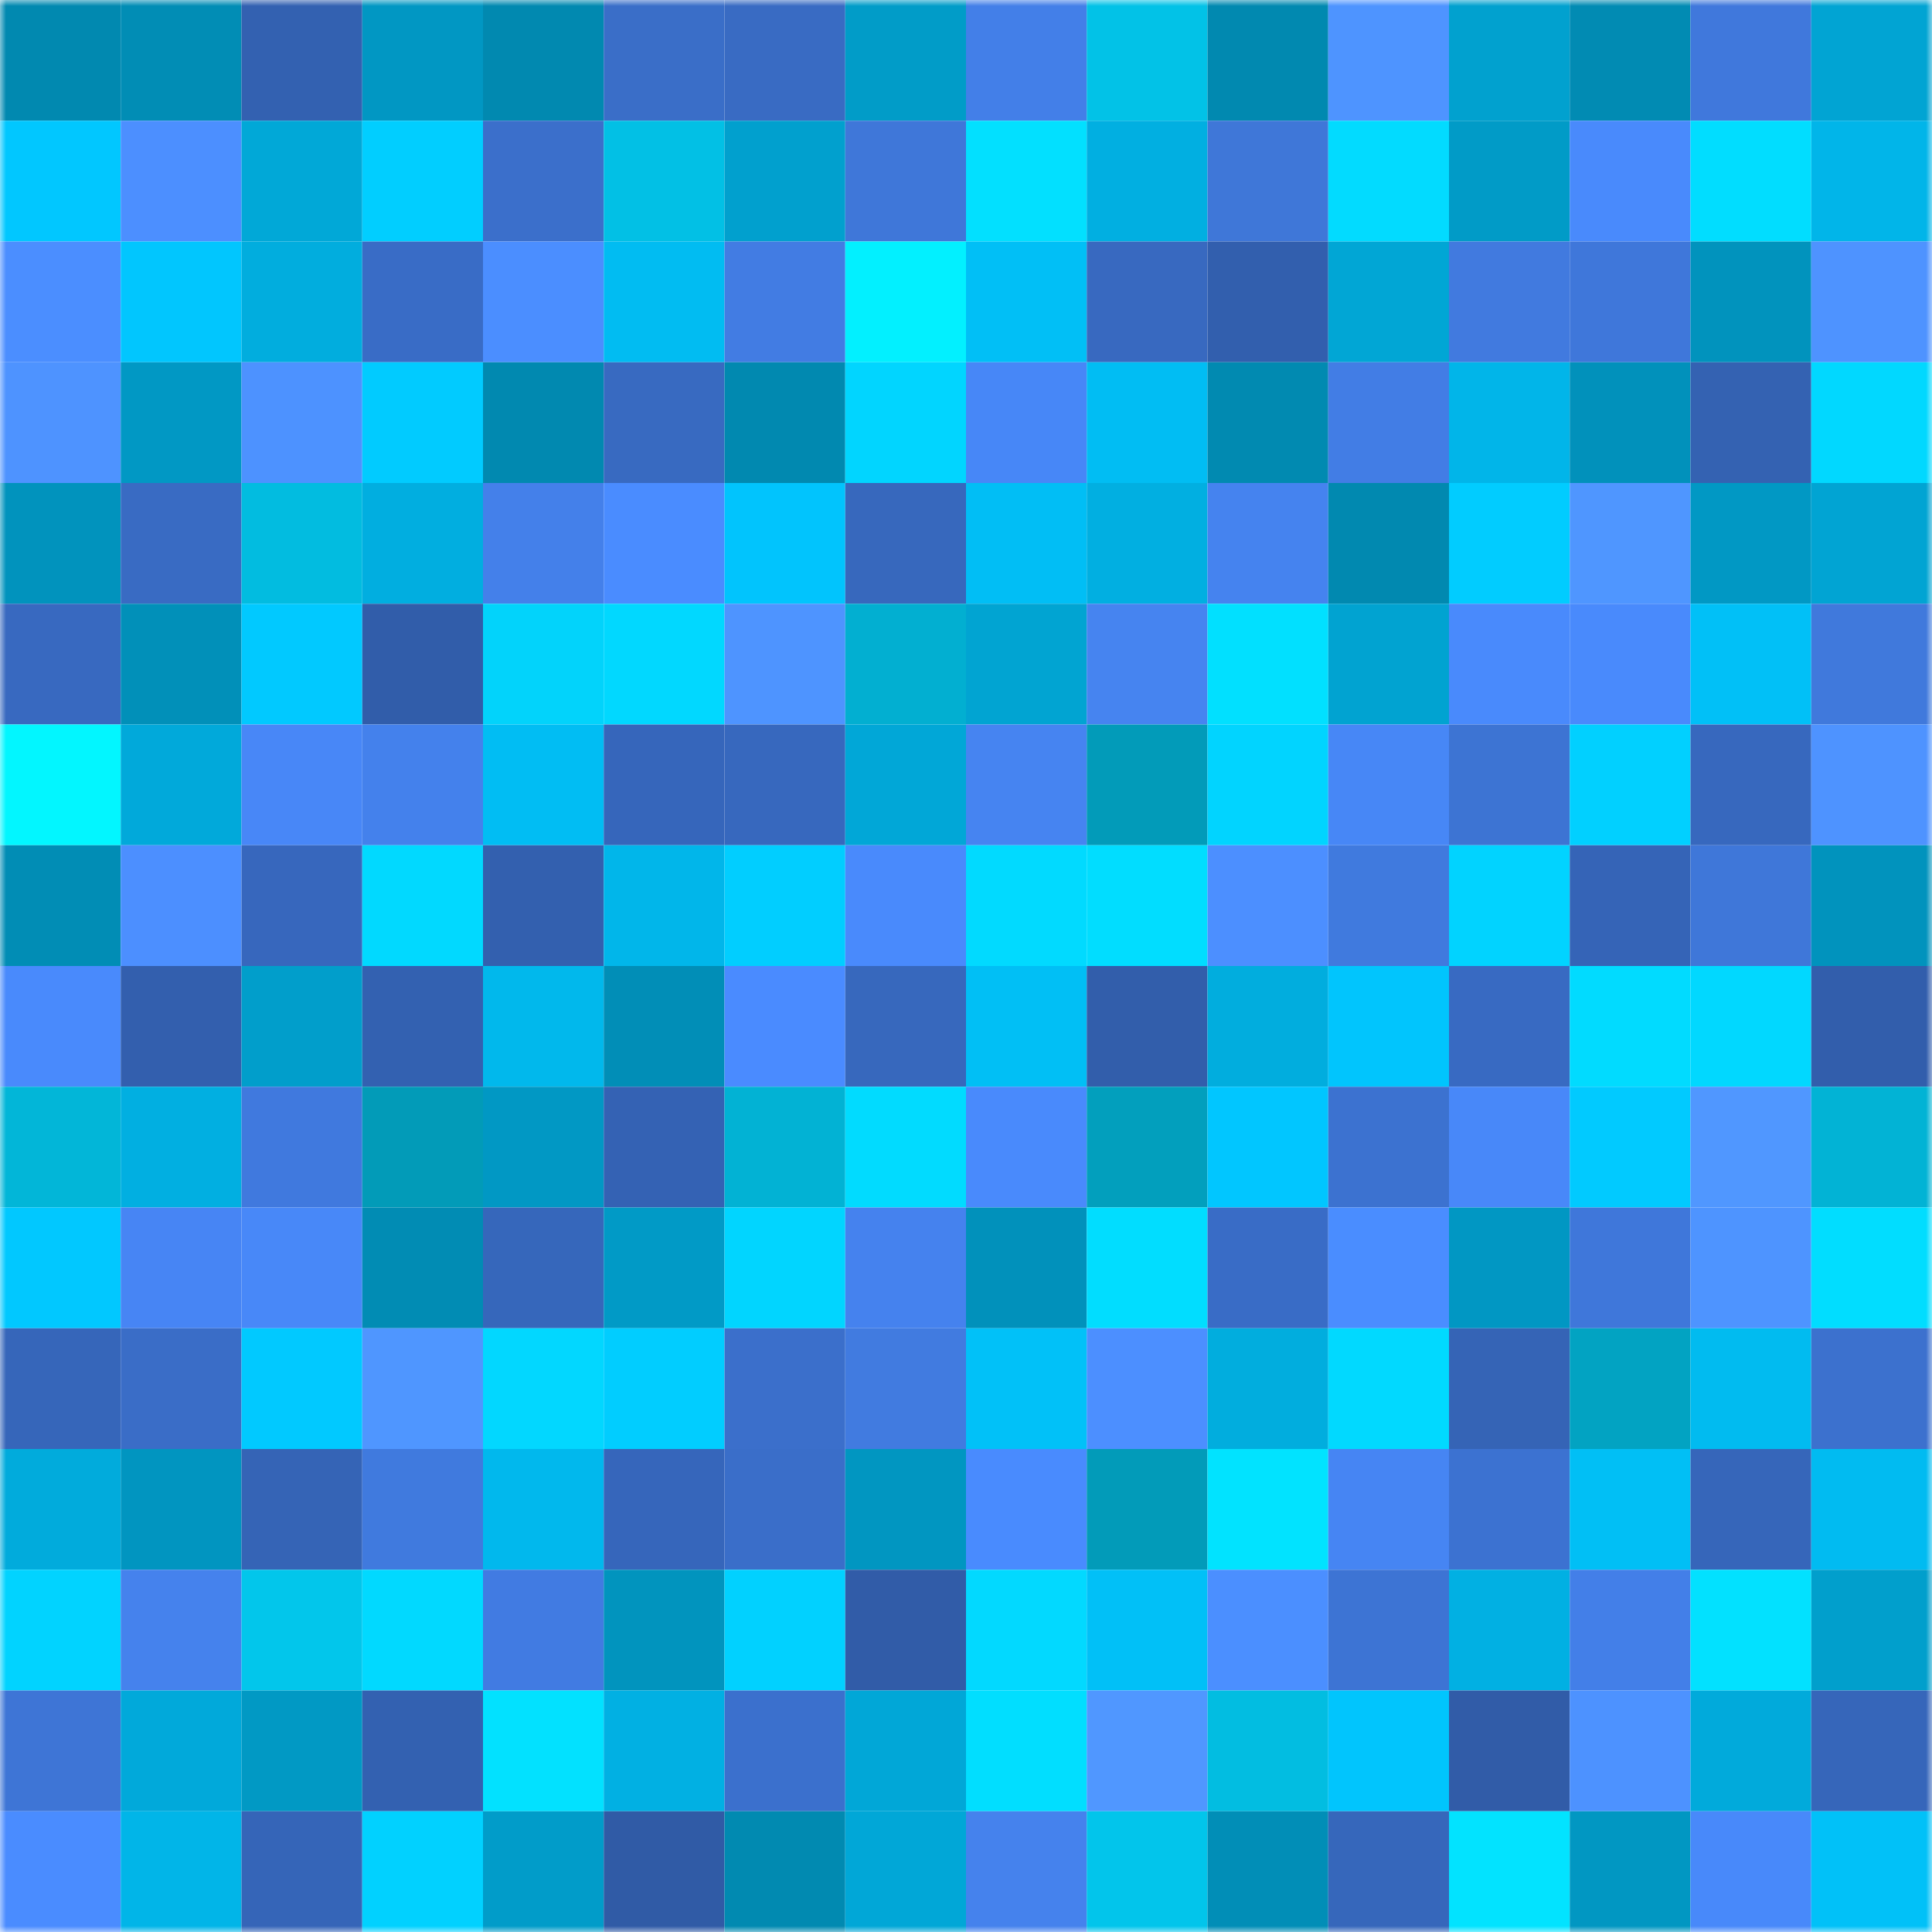 <svg viewBox="0 0 160 160" fill="none" role="img" xmlns="http://www.w3.org/2000/svg" width="240" height="240" name="ens%2Cethxy.eth"><mask id="1626153155" mask-type="alpha" maskUnits="userSpaceOnUse" x="0" y="0" width="160" height="160"><rect width="160" height="160" fill="#FFFFFF"></rect></mask><g mask="url(#1626153155)"><rect x="0" y="0" width="10" height="10" fill="#0189b0"></rect><rect x="10" y="0" width="10" height="10" fill="#018db5"></rect><rect x="20" y="0" width="10" height="10" fill="#3361b1"></rect><rect x="30" y="0" width="10" height="10" fill="#0197c3"></rect><rect x="40" y="0" width="10" height="10" fill="#0189b0"></rect><rect x="50" y="0" width="10" height="10" fill="#3a6ec8"></rect><rect x="60" y="0" width="10" height="10" fill="#396bc3"></rect><rect x="70" y="0" width="10" height="10" fill="#019cc8"></rect><rect x="80" y="0" width="10" height="10" fill="#437fe8"></rect><rect x="90" y="0" width="10" height="10" fill="#02c2e7"></rect><rect x="100" y="0" width="10" height="10" fill="#0189b0"></rect><rect x="110" y="0" width="10" height="10" fill="#4e94ff"></rect><rect x="120" y="0" width="10" height="10" fill="#01a1cf"></rect><rect x="130" y="0" width="10" height="10" fill="#018bb3"></rect><rect x="140" y="0" width="10" height="10" fill="#4078dc"></rect><rect x="150" y="0" width="10" height="10" fill="#01a4d3"></rect><rect x="0" y="10" width="10" height="10" fill="#01c7ff"></rect><rect x="10" y="10" width="10" height="10" fill="#4c8fff"></rect><rect x="20" y="10" width="10" height="10" fill="#01a8d7"></rect><rect x="30" y="10" width="10" height="10" fill="#01ceff"></rect><rect x="40" y="10" width="10" height="10" fill="#3b6fcb"></rect><rect x="50" y="10" width="10" height="10" fill="#02c0e5"></rect><rect x="60" y="10" width="10" height="10" fill="#01a0ce"></rect><rect x="70" y="10" width="10" height="10" fill="#3f77d9"></rect><rect x="80" y="10" width="10" height="10" fill="#02e0ff"></rect><rect x="90" y="10" width="10" height="10" fill="#01afe1"></rect><rect x="100" y="10" width="10" height="10" fill="#3f77d8"></rect><rect x="110" y="10" width="10" height="10" fill="#02dbff"></rect><rect x="120" y="10" width="10" height="10" fill="#019bc7"></rect><rect x="130" y="10" width="10" height="10" fill="#498afc"></rect><rect x="140" y="10" width="10" height="10" fill="#01ddff"></rect><rect x="150" y="10" width="10" height="10" fill="#01b5e9"></rect><rect x="0" y="20" width="10" height="10" fill="#4b8eff"></rect><rect x="10" y="20" width="10" height="10" fill="#01c6fe"></rect><rect x="20" y="20" width="10" height="10" fill="#01adde"></rect><rect x="30" y="20" width="10" height="10" fill="#396cc6"></rect><rect x="40" y="20" width="10" height="10" fill="#4b8eff"></rect><rect x="50" y="20" width="10" height="10" fill="#01bcf2"></rect><rect x="60" y="20" width="10" height="10" fill="#427ce3"></rect><rect x="70" y="20" width="10" height="10" fill="#02f0ff"></rect><rect x="80" y="20" width="10" height="10" fill="#01bff6"></rect><rect x="90" y="20" width="10" height="10" fill="#3869c0"></rect><rect x="100" y="20" width="10" height="10" fill="#325fae"></rect><rect x="110" y="20" width="10" height="10" fill="#01a6d5"></rect><rect x="120" y="20" width="10" height="10" fill="#417adf"></rect><rect x="130" y="20" width="10" height="10" fill="#3f77da"></rect><rect x="140" y="20" width="10" height="10" fill="#0193bd"></rect><rect x="150" y="20" width="10" height="10" fill="#4e93ff"></rect><rect x="0" y="30" width="10" height="10" fill="#4e93ff"></rect><rect x="10" y="30" width="10" height="10" fill="#0198c4"></rect><rect x="20" y="30" width="10" height="10" fill="#4d92ff"></rect><rect x="30" y="30" width="10" height="10" fill="#01cbff"></rect><rect x="40" y="30" width="10" height="10" fill="#0189b0"></rect><rect x="50" y="30" width="10" height="10" fill="#386ac1"></rect><rect x="60" y="30" width="10" height="10" fill="#0189b0"></rect><rect x="70" y="30" width="10" height="10" fill="#01d5ff"></rect><rect x="80" y="30" width="10" height="10" fill="#4787f7"></rect><rect x="90" y="30" width="10" height="10" fill="#01bdf3"></rect><rect x="100" y="30" width="10" height="10" fill="#018ab1"></rect><rect x="110" y="30" width="10" height="10" fill="#427de5"></rect><rect x="120" y="30" width="10" height="10" fill="#01b5e9"></rect><rect x="130" y="30" width="10" height="10" fill="#0191bb"></rect><rect x="140" y="30" width="10" height="10" fill="#3462b2"></rect><rect x="150" y="30" width="10" height="10" fill="#01d8ff"></rect><rect x="0" y="40" width="10" height="10" fill="#0193bd"></rect><rect x="10" y="40" width="10" height="10" fill="#396bc3"></rect><rect x="20" y="40" width="10" height="10" fill="#02bce0"></rect><rect x="30" y="40" width="10" height="10" fill="#01aee0"></rect><rect x="40" y="40" width="10" height="10" fill="#4480ea"></rect><rect x="50" y="40" width="10" height="10" fill="#4a8cff"></rect><rect x="60" y="40" width="10" height="10" fill="#01c4fd"></rect><rect x="70" y="40" width="10" height="10" fill="#3768bd"></rect><rect x="80" y="40" width="10" height="10" fill="#01bef5"></rect><rect x="90" y="40" width="10" height="10" fill="#01afe1"></rect><rect x="100" y="40" width="10" height="10" fill="#4583ef"></rect><rect x="110" y="40" width="10" height="10" fill="#0189b0"></rect><rect x="120" y="40" width="10" height="10" fill="#01ccff"></rect><rect x="130" y="40" width="10" height="10" fill="#4f96ff"></rect><rect x="140" y="40" width="10" height="10" fill="#0198c4"></rect><rect x="150" y="40" width="10" height="10" fill="#01a4d3"></rect><rect x="0" y="50" width="10" height="10" fill="#3869c0"></rect><rect x="10" y="50" width="10" height="10" fill="#0190b9"></rect><rect x="20" y="50" width="10" height="10" fill="#01c9ff"></rect><rect x="30" y="50" width="10" height="10" fill="#315daa"></rect><rect x="40" y="50" width="10" height="10" fill="#02d3fb"></rect><rect x="50" y="50" width="10" height="10" fill="#01d8ff"></rect><rect x="60" y="50" width="10" height="10" fill="#4e94ff"></rect><rect x="70" y="50" width="10" height="10" fill="#02afd1"></rect><rect x="80" y="50" width="10" height="10" fill="#01a4d2"></rect><rect x="90" y="50" width="10" height="10" fill="#4684f0"></rect><rect x="100" y="50" width="10" height="10" fill="#01e0ff"></rect><rect x="110" y="50" width="10" height="10" fill="#01a3d1"></rect><rect x="120" y="50" width="10" height="10" fill="#498afc"></rect><rect x="130" y="50" width="10" height="10" fill="#498afc"></rect><rect x="140" y="50" width="10" height="10" fill="#01c0f7"></rect><rect x="150" y="50" width="10" height="10" fill="#4079dc"></rect><rect x="0" y="60" width="10" height="10" fill="#02f6ff"></rect><rect x="10" y="60" width="10" height="10" fill="#01a9da"></rect><rect x="20" y="60" width="10" height="10" fill="#4887f7"></rect><rect x="30" y="60" width="10" height="10" fill="#4481ec"></rect><rect x="40" y="60" width="10" height="10" fill="#01bdf3"></rect><rect x="50" y="60" width="10" height="10" fill="#3666bb"></rect><rect x="60" y="60" width="10" height="10" fill="#3768be"></rect><rect x="70" y="60" width="10" height="10" fill="#01a7d7"></rect><rect x="80" y="60" width="10" height="10" fill="#4684f1"></rect><rect x="90" y="60" width="10" height="10" fill="#029bb9"></rect><rect x="100" y="60" width="10" height="10" fill="#01d4ff"></rect><rect x="110" y="60" width="10" height="10" fill="#4787f6"></rect><rect x="120" y="60" width="10" height="10" fill="#3d74d3"></rect><rect x="130" y="60" width="10" height="10" fill="#01d0ff"></rect><rect x="140" y="60" width="10" height="10" fill="#3768be"></rect><rect x="150" y="60" width="10" height="10" fill="#4e93ff"></rect><rect x="0" y="70" width="10" height="10" fill="#018db5"></rect><rect x="10" y="70" width="10" height="10" fill="#4c8fff"></rect><rect x="20" y="70" width="10" height="10" fill="#3767bd"></rect><rect x="30" y="70" width="10" height="10" fill="#01d9ff"></rect><rect x="40" y="70" width="10" height="10" fill="#3360af"></rect><rect x="50" y="70" width="10" height="10" fill="#01b6ea"></rect><rect x="60" y="70" width="10" height="10" fill="#01ceff"></rect><rect x="70" y="70" width="10" height="10" fill="#498afc"></rect><rect x="80" y="70" width="10" height="10" fill="#01daff"></rect><rect x="90" y="70" width="10" height="10" fill="#01ddff"></rect><rect x="100" y="70" width="10" height="10" fill="#4c8fff"></rect><rect x="110" y="70" width="10" height="10" fill="#407ade"></rect><rect x="120" y="70" width="10" height="10" fill="#01d3ff"></rect><rect x="130" y="70" width="10" height="10" fill="#3564b7"></rect><rect x="140" y="70" width="10" height="10" fill="#3f77d9"></rect><rect x="150" y="70" width="10" height="10" fill="#0193bd"></rect><rect x="0" y="80" width="10" height="10" fill="#498afc"></rect><rect x="10" y="80" width="10" height="10" fill="#335fae"></rect><rect x="20" y="80" width="10" height="10" fill="#019ecb"></rect><rect x="30" y="80" width="10" height="10" fill="#3361b1"></rect><rect x="40" y="80" width="10" height="10" fill="#01b8ec"></rect><rect x="50" y="80" width="10" height="10" fill="#018eb7"></rect><rect x="60" y="80" width="10" height="10" fill="#4a8bff"></rect><rect x="70" y="80" width="10" height="10" fill="#3768bd"></rect><rect x="80" y="80" width="10" height="10" fill="#01bff5"></rect><rect x="90" y="80" width="10" height="10" fill="#325eab"></rect><rect x="100" y="80" width="10" height="10" fill="#01adde"></rect><rect x="110" y="80" width="10" height="10" fill="#01c5fd"></rect><rect x="120" y="80" width="10" height="10" fill="#386ac2"></rect><rect x="130" y="80" width="10" height="10" fill="#01dbff"></rect><rect x="140" y="80" width="10" height="10" fill="#01d8ff"></rect><rect x="150" y="80" width="10" height="10" fill="#325eac"></rect><rect x="0" y="90" width="10" height="10" fill="#02b6d8"></rect><rect x="10" y="90" width="10" height="10" fill="#01afe1"></rect><rect x="20" y="90" width="10" height="10" fill="#4079de"></rect><rect x="30" y="90" width="10" height="10" fill="#029bb8"></rect><rect x="40" y="90" width="10" height="10" fill="#0198c4"></rect><rect x="50" y="90" width="10" height="10" fill="#3462b4"></rect><rect x="60" y="90" width="10" height="10" fill="#02b2d4"></rect><rect x="70" y="90" width="10" height="10" fill="#01dbff"></rect><rect x="80" y="90" width="10" height="10" fill="#498afc"></rect><rect x="90" y="90" width="10" height="10" fill="#029fbd"></rect><rect x="100" y="90" width="10" height="10" fill="#01c6ff"></rect><rect x="110" y="90" width="10" height="10" fill="#3c72d0"></rect><rect x="120" y="90" width="10" height="10" fill="#4888f9"></rect><rect x="130" y="90" width="10" height="10" fill="#01caff"></rect><rect x="140" y="90" width="10" height="10" fill="#5097ff"></rect><rect x="150" y="90" width="10" height="10" fill="#02b3d5"></rect><rect x="0" y="100" width="10" height="10" fill="#01c8ff"></rect><rect x="10" y="100" width="10" height="10" fill="#4785f4"></rect><rect x="20" y="100" width="10" height="10" fill="#4888f8"></rect><rect x="30" y="100" width="10" height="10" fill="#018cb4"></rect><rect x="40" y="100" width="10" height="10" fill="#3667bb"></rect><rect x="50" y="100" width="10" height="10" fill="#019ac6"></rect><rect x="60" y="100" width="10" height="10" fill="#01d5ff"></rect><rect x="70" y="100" width="10" height="10" fill="#4582ee"></rect><rect x="80" y="100" width="10" height="10" fill="#0191bb"></rect><rect x="90" y="100" width="10" height="10" fill="#01ddff"></rect><rect x="100" y="100" width="10" height="10" fill="#396cc6"></rect><rect x="110" y="100" width="10" height="10" fill="#4a8dff"></rect><rect x="120" y="100" width="10" height="10" fill="#0197c3"></rect><rect x="130" y="100" width="10" height="10" fill="#3f77da"></rect><rect x="140" y="100" width="10" height="10" fill="#4e94ff"></rect><rect x="150" y="100" width="10" height="10" fill="#01ddff"></rect><rect x="0" y="110" width="10" height="10" fill="#3666ba"></rect><rect x="10" y="110" width="10" height="10" fill="#3a6dc7"></rect><rect x="20" y="110" width="10" height="10" fill="#01c9ff"></rect><rect x="30" y="110" width="10" height="10" fill="#4f96ff"></rect><rect x="40" y="110" width="10" height="10" fill="#02d7ff"></rect><rect x="50" y="110" width="10" height="10" fill="#01cdff"></rect><rect x="60" y="110" width="10" height="10" fill="#3b6fcb"></rect><rect x="70" y="110" width="10" height="10" fill="#417be0"></rect><rect x="80" y="110" width="10" height="10" fill="#01c1f8"></rect><rect x="90" y="110" width="10" height="10" fill="#4c8fff"></rect><rect x="100" y="110" width="10" height="10" fill="#01adde"></rect><rect x="110" y="110" width="10" height="10" fill="#01d9ff"></rect><rect x="120" y="110" width="10" height="10" fill="#3564b6"></rect><rect x="130" y="110" width="10" height="10" fill="#02a3c2"></rect><rect x="140" y="110" width="10" height="10" fill="#01bbf0"></rect><rect x="150" y="110" width="10" height="10" fill="#3c71ce"></rect><rect x="0" y="120" width="10" height="10" fill="#01abdc"></rect><rect x="10" y="120" width="10" height="10" fill="#0195c0"></rect><rect x="20" y="120" width="10" height="10" fill="#3564b6"></rect><rect x="30" y="120" width="10" height="10" fill="#407ade"></rect><rect x="40" y="120" width="10" height="10" fill="#01b8ed"></rect><rect x="50" y="120" width="10" height="10" fill="#3666bb"></rect><rect x="60" y="120" width="10" height="10" fill="#3a6ec9"></rect><rect x="70" y="120" width="10" height="10" fill="#0196c1"></rect><rect x="80" y="120" width="10" height="10" fill="#498bfe"></rect><rect x="90" y="120" width="10" height="10" fill="#029bb9"></rect><rect x="100" y="120" width="10" height="10" fill="#01e3ff"></rect><rect x="110" y="120" width="10" height="10" fill="#4685f3"></rect><rect x="120" y="120" width="10" height="10" fill="#3c72d1"></rect><rect x="130" y="120" width="10" height="10" fill="#01bff5"></rect><rect x="140" y="120" width="10" height="10" fill="#3666ba"></rect><rect x="150" y="120" width="10" height="10" fill="#01bbf1"></rect><rect x="0" y="130" width="10" height="10" fill="#01d3ff"></rect><rect x="10" y="130" width="10" height="10" fill="#4582ed"></rect><rect x="20" y="130" width="10" height="10" fill="#02c6eb"></rect><rect x="30" y="130" width="10" height="10" fill="#01d9ff"></rect><rect x="40" y="130" width="10" height="10" fill="#417be2"></rect><rect x="50" y="130" width="10" height="10" fill="#0194be"></rect><rect x="60" y="130" width="10" height="10" fill="#01d1ff"></rect><rect x="70" y="130" width="10" height="10" fill="#315ca8"></rect><rect x="80" y="130" width="10" height="10" fill="#02d9ff"></rect><rect x="90" y="130" width="10" height="10" fill="#01c0f7"></rect><rect x="100" y="130" width="10" height="10" fill="#4b8fff"></rect><rect x="110" y="130" width="10" height="10" fill="#3d74d4"></rect><rect x="120" y="130" width="10" height="10" fill="#01b0e3"></rect><rect x="130" y="130" width="10" height="10" fill="#437fe8"></rect><rect x="140" y="130" width="10" height="10" fill="#02e1ff"></rect><rect x="150" y="130" width="10" height="10" fill="#019fcc"></rect><rect x="0" y="140" width="10" height="10" fill="#3e75d6"></rect><rect x="10" y="140" width="10" height="10" fill="#01a9da"></rect><rect x="20" y="140" width="10" height="10" fill="#0199c4"></rect><rect x="30" y="140" width="10" height="10" fill="#3361b1"></rect><rect x="40" y="140" width="10" height="10" fill="#02e1ff"></rect><rect x="50" y="140" width="10" height="10" fill="#01b0e3"></rect><rect x="60" y="140" width="10" height="10" fill="#3b70cd"></rect><rect x="70" y="140" width="10" height="10" fill="#01a7d7"></rect><rect x="80" y="140" width="10" height="10" fill="#01deff"></rect><rect x="90" y="140" width="10" height="10" fill="#5097ff"></rect><rect x="100" y="140" width="10" height="10" fill="#02bde1"></rect><rect x="110" y="140" width="10" height="10" fill="#01c5fd"></rect><rect x="120" y="140" width="10" height="10" fill="#315ca8"></rect><rect x="130" y="140" width="10" height="10" fill="#4d92ff"></rect><rect x="140" y="140" width="10" height="10" fill="#01aadb"></rect><rect x="150" y="140" width="10" height="10" fill="#3666ba"></rect><rect x="0" y="150" width="10" height="10" fill="#4a8cff"></rect><rect x="10" y="150" width="10" height="10" fill="#01b5e8"></rect><rect x="20" y="150" width="10" height="10" fill="#3565b8"></rect><rect x="30" y="150" width="10" height="10" fill="#01d1ff"></rect><rect x="40" y="150" width="10" height="10" fill="#019cc9"></rect><rect x="50" y="150" width="10" height="10" fill="#305ba6"></rect><rect x="60" y="150" width="10" height="10" fill="#018ab1"></rect><rect x="70" y="150" width="10" height="10" fill="#01a7d7"></rect><rect x="80" y="150" width="10" height="10" fill="#4582ed"></rect><rect x="90" y="150" width="10" height="10" fill="#02c5eb"></rect><rect x="100" y="150" width="10" height="10" fill="#018eb7"></rect><rect x="110" y="150" width="10" height="10" fill="#3667bb"></rect><rect x="120" y="150" width="10" height="10" fill="#02e3ff"></rect><rect x="130" y="150" width="10" height="10" fill="#0197c2"></rect><rect x="140" y="150" width="10" height="10" fill="#4889fa"></rect><rect x="150" y="150" width="10" height="10" fill="#01c1f8"></rect></g></svg>